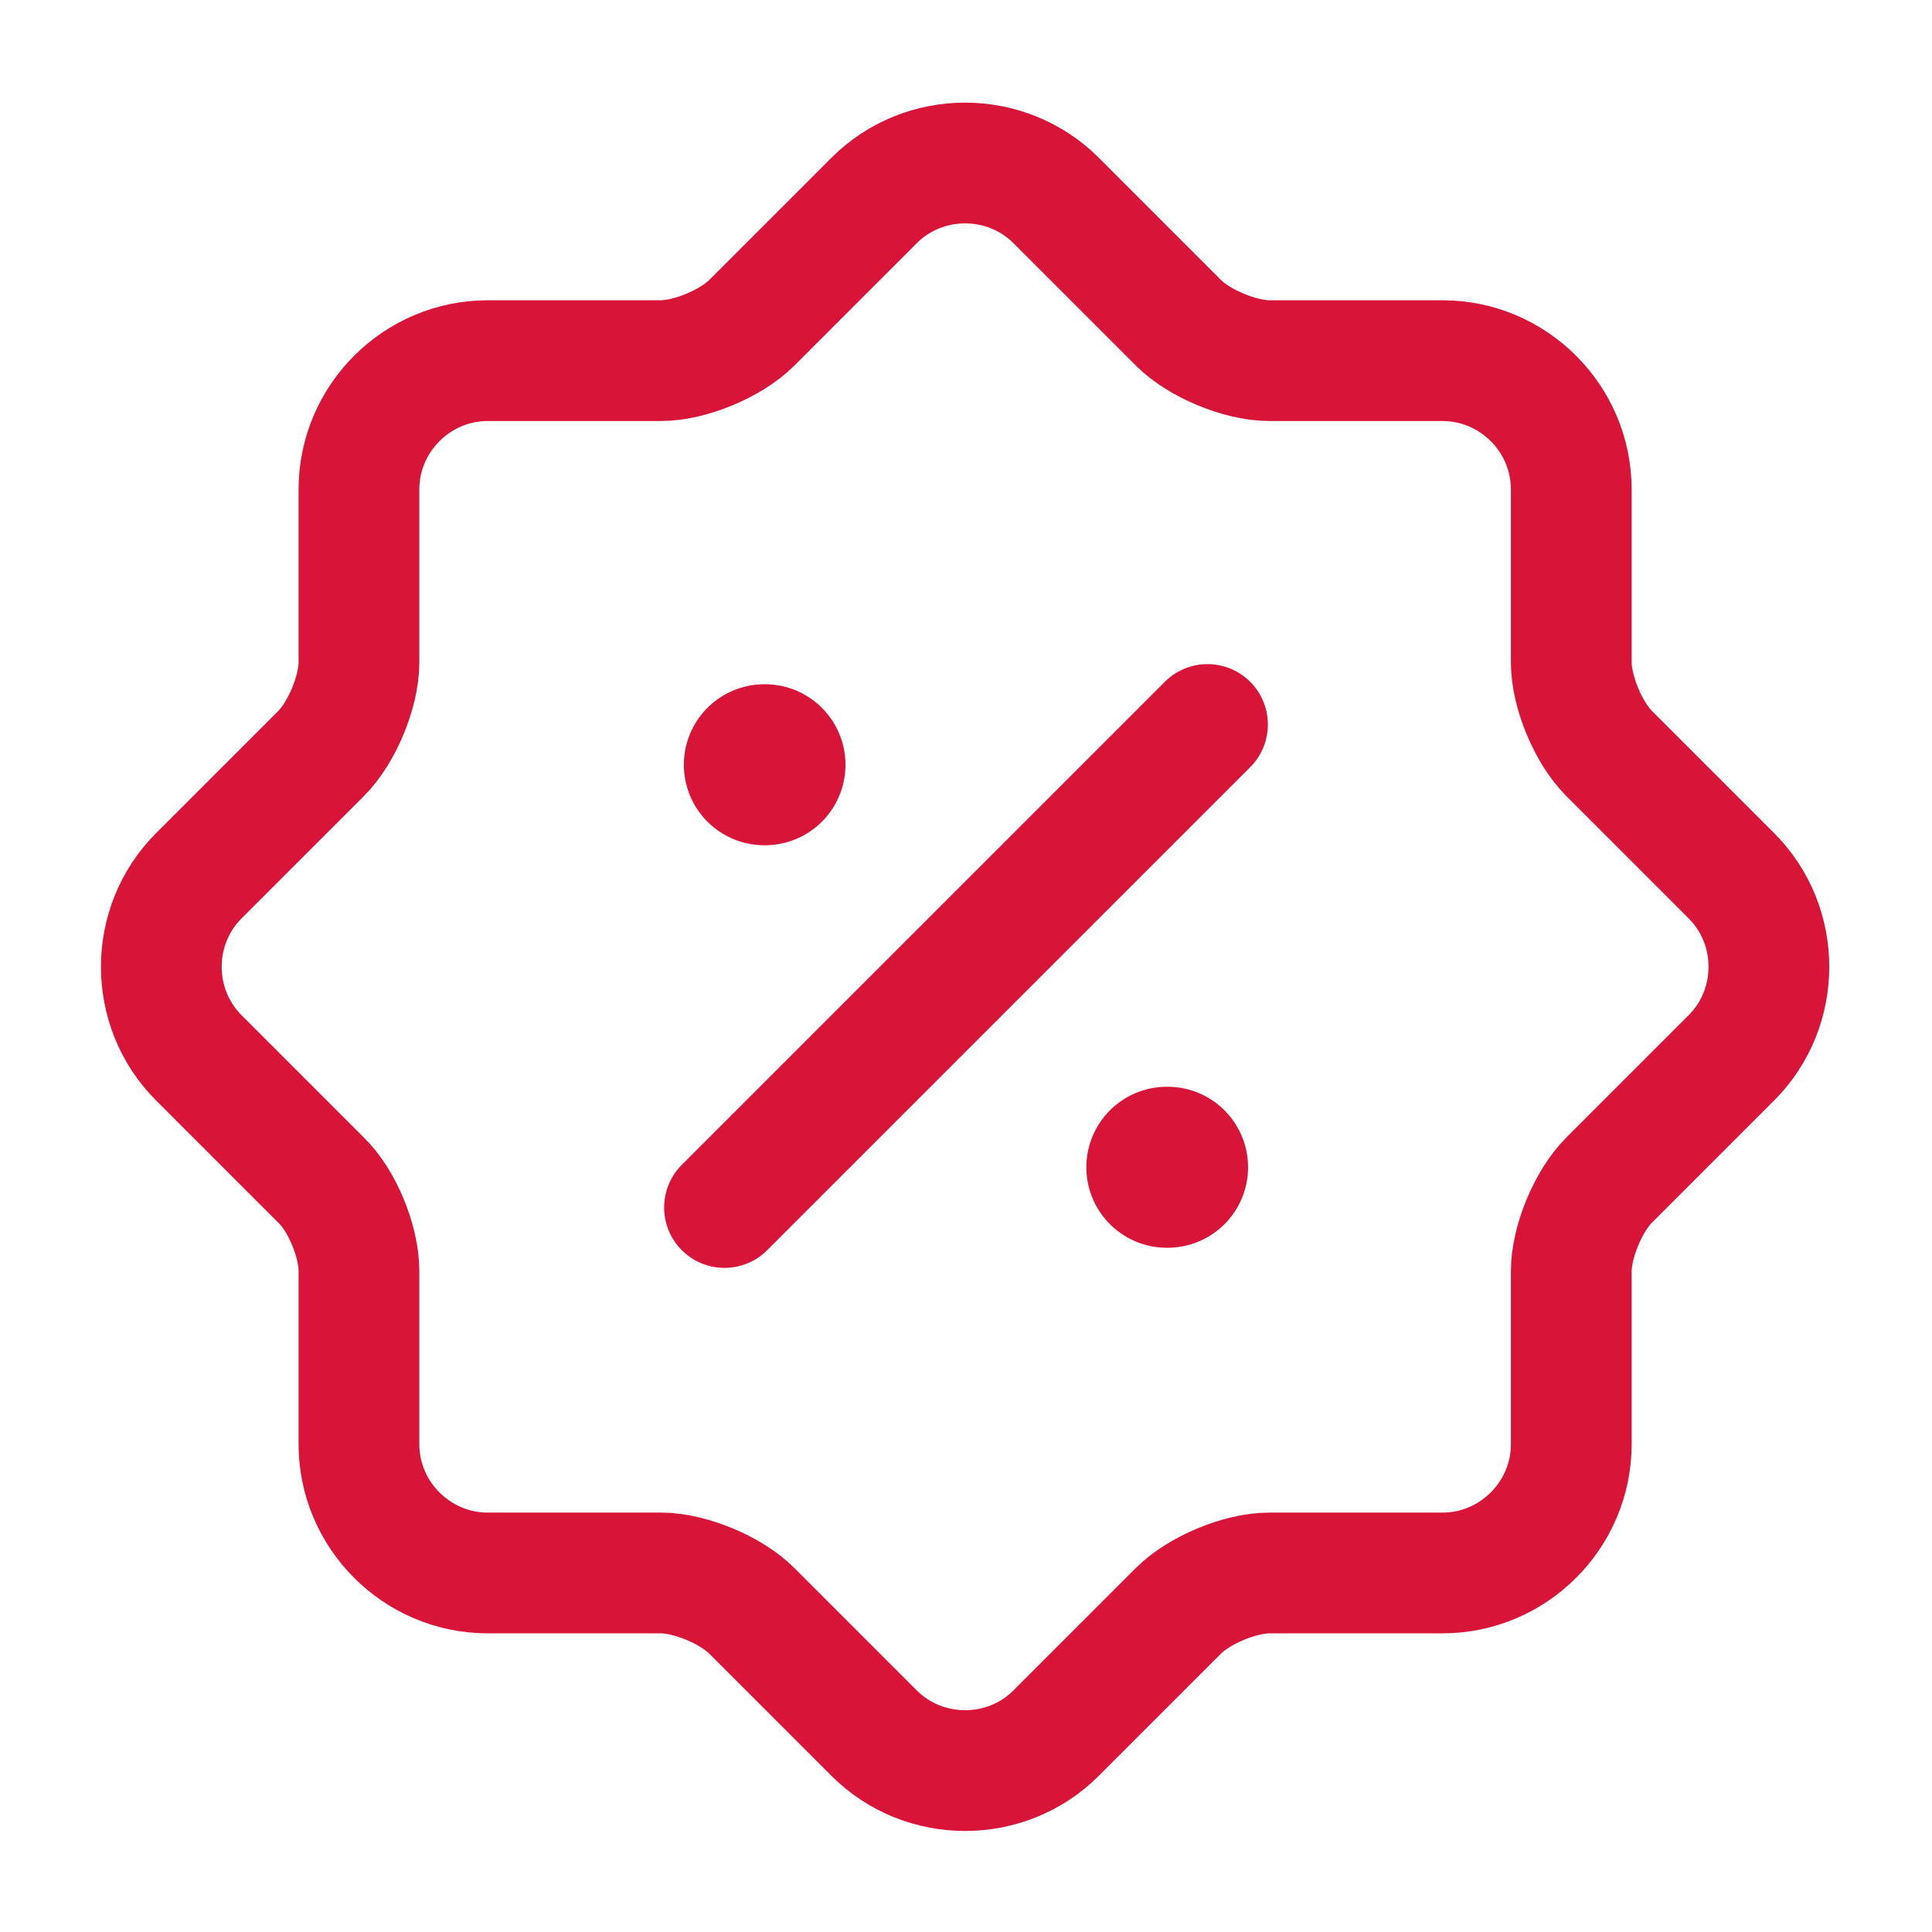<svg xmlns="http://www.w3.org/2000/svg" width="24" height="24" fill="none"><path stroke="#D81538" stroke-linecap="round" stroke-linejoin="round" stroke-width="1.5" d="m3.989 14.66-1.52-1.52c-.62-.62-.62-1.64 0-2.26l1.52-1.52c.26-.26.47-.77.47-1.13V6.08c0-.88.72-1.6 1.6-1.6h2.15c.36 0 .87-.21 1.13-.47l1.52-1.52c.62-.62 1.64-.62 2.26 0l1.52 1.52c.26.26.77.47 1.13.47h2.15c.88 0 1.6.72 1.6 1.6v2.15c0 .36.21.87.47 1.13l1.52 1.52c.62.62.62 1.64 0 2.26l-1.52 1.52c-.26.26-.47.77-.47 1.13v2.15c0 .88-.72 1.6-1.6 1.6h-2.15c-.36 0-.87.21-1.13.47l-1.52 1.52c-.62.62-1.64.62-2.26 0l-1.52-1.52c-.26-.26-.77-.47-1.13-.47h-2.15c-.88 0-1.6-.72-1.6-1.6v-2.15c0-.37-.21-.88-.47-1.13ZM9 15l6-6"/><path stroke="#D81538" stroke-linecap="round" stroke-linejoin="round" stroke-width="2" d="M14.495 14.5h.009m-5.009-5h.008"/></svg>